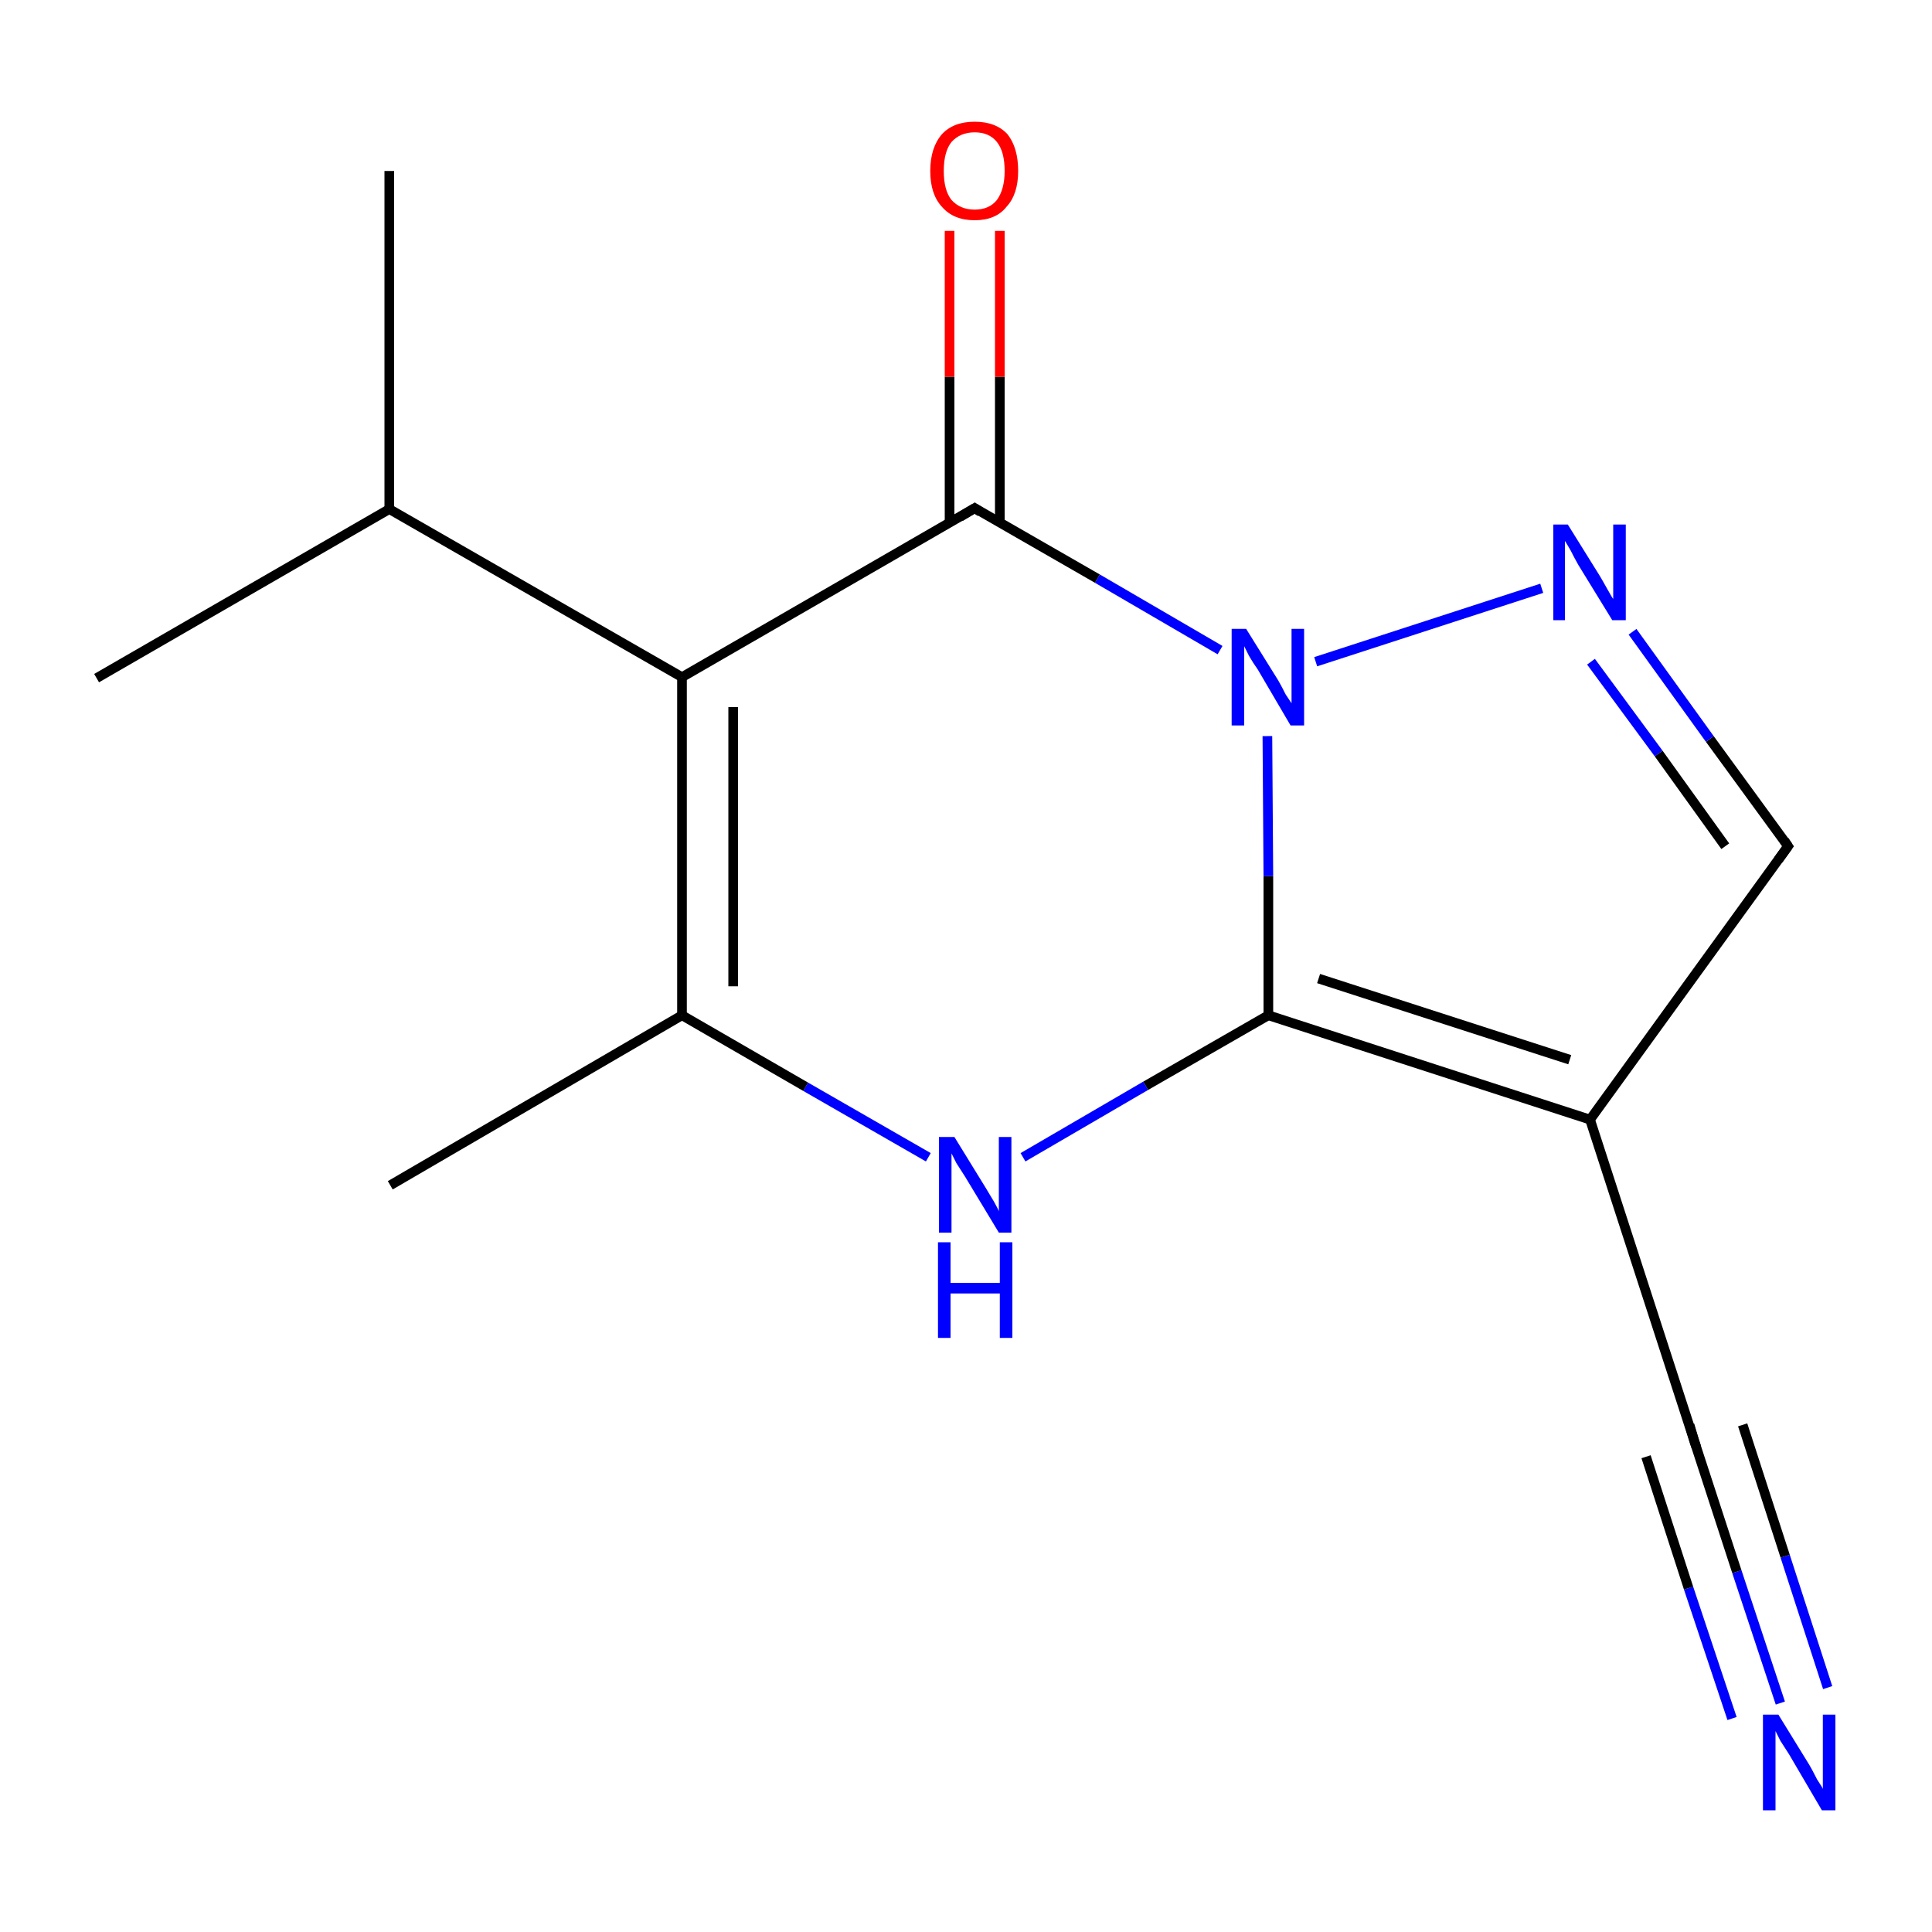 <?xml version='1.0' encoding='iso-8859-1'?>
<svg version='1.1' baseProfile='full'
              xmlns='http://www.w3.org/2000/svg'
                      xmlns:rdkit='http://www.rdkit.org/xml'
                      xmlns:xlink='http://www.w3.org/1999/xlink'
                  xml:space='preserve'
width='200px' height='200px' viewBox='0 0 200 200'>
<!-- END OF HEADER -->
<rect style='opacity:1.0;fill:#FFFFFF;stroke:none' width='200.0' height='200.0' x='0.0' y='0.0'> </rect>
<path class='bond-0 atom-15 atom-3' d='M 184.3,176.3 L 179.8,162.7' style='fill:none;fill-rule:evenodd;stroke:#0000FF;stroke-width:1.0px;stroke-linecap:butt;stroke-linejoin:miter;stroke-opacity:1' />
<path class='bond-0 atom-15 atom-3' d='M 179.8,162.7 L 175.4,149.2' style='fill:none;fill-rule:evenodd;stroke:#000000;stroke-width:1.0px;stroke-linecap:butt;stroke-linejoin:miter;stroke-opacity:1' />
<path class='bond-0 atom-15 atom-3' d='M 179.3,177.9 L 174.8,164.4' style='fill:none;fill-rule:evenodd;stroke:#0000FF;stroke-width:1.0px;stroke-linecap:butt;stroke-linejoin:miter;stroke-opacity:1' />
<path class='bond-0 atom-15 atom-3' d='M 174.8,164.4 L 170.4,150.8' style='fill:none;fill-rule:evenodd;stroke:#000000;stroke-width:1.0px;stroke-linecap:butt;stroke-linejoin:miter;stroke-opacity:1' />
<path class='bond-0 atom-15 atom-3' d='M 189.2,174.7 L 184.8,161.1' style='fill:none;fill-rule:evenodd;stroke:#0000FF;stroke-width:1.0px;stroke-linecap:butt;stroke-linejoin:miter;stroke-opacity:1' />
<path class='bond-0 atom-15 atom-3' d='M 184.8,161.1 L 180.4,147.5' style='fill:none;fill-rule:evenodd;stroke:#000000;stroke-width:1.0px;stroke-linecap:butt;stroke-linejoin:miter;stroke-opacity:1' />
<path class='bond-1 atom-3 atom-12' d='M 175.4,149.2 L 164.6,115.9' style='fill:none;fill-rule:evenodd;stroke:#000000;stroke-width:1.0px;stroke-linecap:butt;stroke-linejoin:miter;stroke-opacity:1' />
<path class='bond-2 atom-12 atom-11' d='M 164.6,115.9 L 131.3,105.1' style='fill:none;fill-rule:evenodd;stroke:#000000;stroke-width:1.0px;stroke-linecap:butt;stroke-linejoin:miter;stroke-opacity:1' />
<path class='bond-2 atom-12 atom-11' d='M 162.5,109.7 L 136.5,101.3' style='fill:none;fill-rule:evenodd;stroke:#000000;stroke-width:1.0px;stroke-linecap:butt;stroke-linejoin:miter;stroke-opacity:1' />
<path class='bond-3 atom-12 atom-0' d='M 164.6,115.9 L 185.1,87.6' style='fill:none;fill-rule:evenodd;stroke:#000000;stroke-width:1.0px;stroke-linecap:butt;stroke-linejoin:miter;stroke-opacity:1' />
<path class='bond-4 atom-10 atom-11' d='M 105.9,119.8 L 118.6,112.4' style='fill:none;fill-rule:evenodd;stroke:#0000FF;stroke-width:1.0px;stroke-linecap:butt;stroke-linejoin:miter;stroke-opacity:1' />
<path class='bond-4 atom-10 atom-11' d='M 118.6,112.4 L 131.3,105.1' style='fill:none;fill-rule:evenodd;stroke:#000000;stroke-width:1.0px;stroke-linecap:butt;stroke-linejoin:miter;stroke-opacity:1' />
<path class='bond-5 atom-10 atom-8' d='M 96.1,119.8 L 83.4,112.5' style='fill:none;fill-rule:evenodd;stroke:#0000FF;stroke-width:1.0px;stroke-linecap:butt;stroke-linejoin:miter;stroke-opacity:1' />
<path class='bond-5 atom-10 atom-8' d='M 83.4,112.5 L 70.6,105.1' style='fill:none;fill-rule:evenodd;stroke:#000000;stroke-width:1.0px;stroke-linecap:butt;stroke-linejoin:miter;stroke-opacity:1' />
<path class='bond-6 atom-9 atom-8' d='M 40.4,122.7 L 70.6,105.1' style='fill:none;fill-rule:evenodd;stroke:#000000;stroke-width:1.0px;stroke-linecap:butt;stroke-linejoin:miter;stroke-opacity:1' />
<path class='bond-7 atom-11 atom-1' d='M 131.3,105.1 L 131.3,90.7' style='fill:none;fill-rule:evenodd;stroke:#000000;stroke-width:1.0px;stroke-linecap:butt;stroke-linejoin:miter;stroke-opacity:1' />
<path class='bond-7 atom-11 atom-1' d='M 131.3,90.7 L 131.2,76.2' style='fill:none;fill-rule:evenodd;stroke:#0000FF;stroke-width:1.0px;stroke-linecap:butt;stroke-linejoin:miter;stroke-opacity:1' />
<path class='bond-8 atom-0 atom-13' d='M 185.1,87.6 L 177.0,76.5' style='fill:none;fill-rule:evenodd;stroke:#000000;stroke-width:1.0px;stroke-linecap:butt;stroke-linejoin:miter;stroke-opacity:1' />
<path class='bond-8 atom-0 atom-13' d='M 177.0,76.5 L 169.0,65.4' style='fill:none;fill-rule:evenodd;stroke:#0000FF;stroke-width:1.0px;stroke-linecap:butt;stroke-linejoin:miter;stroke-opacity:1' />
<path class='bond-8 atom-0 atom-13' d='M 178.6,87.6 L 171.7,78.0' style='fill:none;fill-rule:evenodd;stroke:#000000;stroke-width:1.0px;stroke-linecap:butt;stroke-linejoin:miter;stroke-opacity:1' />
<path class='bond-8 atom-0 atom-13' d='M 171.7,78.0 L 164.7,68.5' style='fill:none;fill-rule:evenodd;stroke:#0000FF;stroke-width:1.0px;stroke-linecap:butt;stroke-linejoin:miter;stroke-opacity:1' />
<path class='bond-9 atom-8 atom-7' d='M 70.6,105.1 L 70.6,70.1' style='fill:none;fill-rule:evenodd;stroke:#000000;stroke-width:1.0px;stroke-linecap:butt;stroke-linejoin:miter;stroke-opacity:1' />
<path class='bond-9 atom-8 atom-7' d='M 75.9,102.1 L 75.9,73.2' style='fill:none;fill-rule:evenodd;stroke:#000000;stroke-width:1.0px;stroke-linecap:butt;stroke-linejoin:miter;stroke-opacity:1' />
<path class='bond-10 atom-1 atom-13' d='M 136.2,68.5 L 159.6,60.9' style='fill:none;fill-rule:evenodd;stroke:#0000FF;stroke-width:1.0px;stroke-linecap:butt;stroke-linejoin:miter;stroke-opacity:1' />
<path class='bond-11 atom-1 atom-2' d='M 126.3,67.3 L 113.6,59.9' style='fill:none;fill-rule:evenodd;stroke:#0000FF;stroke-width:1.0px;stroke-linecap:butt;stroke-linejoin:miter;stroke-opacity:1' />
<path class='bond-11 atom-1 atom-2' d='M 113.6,59.9 L 100.9,52.6' style='fill:none;fill-rule:evenodd;stroke:#000000;stroke-width:1.0px;stroke-linecap:butt;stroke-linejoin:miter;stroke-opacity:1' />
<path class='bond-12 atom-7 atom-2' d='M 70.6,70.1 L 100.9,52.6' style='fill:none;fill-rule:evenodd;stroke:#000000;stroke-width:1.0px;stroke-linecap:butt;stroke-linejoin:miter;stroke-opacity:1' />
<path class='bond-13 atom-7 atom-5' d='M 70.6,70.1 L 40.3,52.7' style='fill:none;fill-rule:evenodd;stroke:#000000;stroke-width:1.0px;stroke-linecap:butt;stroke-linejoin:miter;stroke-opacity:1' />
<path class='bond-14 atom-2 atom-14' d='M 103.5,54.1 L 103.5,39.0' style='fill:none;fill-rule:evenodd;stroke:#000000;stroke-width:1.0px;stroke-linecap:butt;stroke-linejoin:miter;stroke-opacity:1' />
<path class='bond-14 atom-2 atom-14' d='M 103.5,39.0 L 103.5,23.9' style='fill:none;fill-rule:evenodd;stroke:#FF0000;stroke-width:1.0px;stroke-linecap:butt;stroke-linejoin:miter;stroke-opacity:1' />
<path class='bond-14 atom-2 atom-14' d='M 98.3,54.1 L 98.3,39.0' style='fill:none;fill-rule:evenodd;stroke:#000000;stroke-width:1.0px;stroke-linecap:butt;stroke-linejoin:miter;stroke-opacity:1' />
<path class='bond-14 atom-2 atom-14' d='M 98.3,39.0 L 98.3,23.9' style='fill:none;fill-rule:evenodd;stroke:#FF0000;stroke-width:1.0px;stroke-linecap:butt;stroke-linejoin:miter;stroke-opacity:1' />
<path class='bond-15 atom-5 atom-6' d='M 40.3,52.7 L 10.0,70.2' style='fill:none;fill-rule:evenodd;stroke:#000000;stroke-width:1.0px;stroke-linecap:butt;stroke-linejoin:miter;stroke-opacity:1' />
<path class='bond-16 atom-5 atom-4' d='M 40.3,52.7 L 40.3,17.7' style='fill:none;fill-rule:evenodd;stroke:#000000;stroke-width:1.0px;stroke-linecap:butt;stroke-linejoin:miter;stroke-opacity:1' />
<path d='M 184.1,89.0 L 185.1,87.6 L 184.7,87.0' style='fill:none;stroke:#000000;stroke-width:1.0px;stroke-linecap:butt;stroke-linejoin:miter;stroke-opacity:1;' />
<path d='M 101.5,53.0 L 100.9,52.6 L 99.4,53.5' style='fill:none;stroke:#000000;stroke-width:1.0px;stroke-linecap:butt;stroke-linejoin:miter;stroke-opacity:1;' />
<path d='M 175.6,149.8 L 175.4,149.2 L 174.9,147.5' style='fill:none;stroke:#000000;stroke-width:1.0px;stroke-linecap:butt;stroke-linejoin:miter;stroke-opacity:1;' />
<path class='atom-1' d='M 129.0 65.1
L 132.3 70.4
Q 132.6 70.9, 133.1 71.9
Q 133.7 72.8, 133.7 72.8
L 133.7 65.1
L 135.0 65.1
L 135.0 75.1
L 133.6 75.1
L 130.2 69.3
Q 129.7 68.6, 129.3 67.9
Q 128.9 67.1, 128.8 66.9
L 128.8 75.1
L 127.5 75.1
L 127.5 65.1
L 129.0 65.1
' fill='#0000FF'/>
<path class='atom-10' d='M 98.8 117.7
L 102.0 122.9
Q 102.3 123.4, 102.9 124.4
Q 103.4 125.3, 103.4 125.4
L 103.4 117.7
L 104.7 117.7
L 104.7 127.6
L 103.4 127.6
L 99.9 121.8
Q 99.5 121.2, 99.0 120.4
Q 98.6 119.6, 98.5 119.4
L 98.5 127.6
L 97.2 127.6
L 97.2 117.7
L 98.8 117.7
' fill='#0000FF'/>
<path class='atom-10' d='M 97.1 128.6
L 98.4 128.6
L 98.4 132.8
L 103.5 132.8
L 103.5 128.6
L 104.8 128.6
L 104.8 138.5
L 103.5 138.5
L 103.5 133.9
L 98.4 133.9
L 98.4 138.5
L 97.1 138.5
L 97.1 128.6
' fill='#0000FF'/>
<path class='atom-13' d='M 162.3 54.3
L 165.6 59.6
Q 165.9 60.1, 166.4 61.0
Q 166.9 61.9, 167.0 62.0
L 167.0 54.3
L 168.3 54.3
L 168.3 64.2
L 166.9 64.2
L 163.4 58.5
Q 163.0 57.8, 162.6 57.0
Q 162.2 56.3, 162.0 56.0
L 162.0 64.2
L 160.8 64.2
L 160.8 54.3
L 162.3 54.3
' fill='#0000FF'/>
<path class='atom-14' d='M 96.3 17.7
Q 96.3 15.3, 97.5 13.9
Q 98.7 12.6, 100.9 12.6
Q 103.1 12.6, 104.3 13.9
Q 105.4 15.3, 105.4 17.7
Q 105.4 20.1, 104.2 21.4
Q 103.1 22.8, 100.9 22.8
Q 98.7 22.8, 97.5 21.4
Q 96.3 20.1, 96.3 17.7
M 100.9 21.7
Q 102.4 21.7, 103.2 20.7
Q 104.0 19.6, 104.0 17.7
Q 104.0 15.7, 103.2 14.7
Q 102.4 13.7, 100.9 13.7
Q 99.4 13.7, 98.5 14.7
Q 97.7 15.7, 97.7 17.7
Q 97.7 19.7, 98.5 20.7
Q 99.4 21.7, 100.9 21.7
' fill='#FF0000'/>
<path class='atom-15' d='M 184.1 177.5
L 187.3 182.7
Q 187.6 183.2, 188.1 184.2
Q 188.7 185.1, 188.7 185.2
L 188.7 177.5
L 190.0 177.5
L 190.0 187.4
L 188.6 187.4
L 185.2 181.6
Q 184.8 181.0, 184.3 180.2
Q 183.9 179.4, 183.8 179.2
L 183.8 187.4
L 182.5 187.4
L 182.5 177.5
L 184.1 177.5
' fill='#0000FF'/>
</svg>

